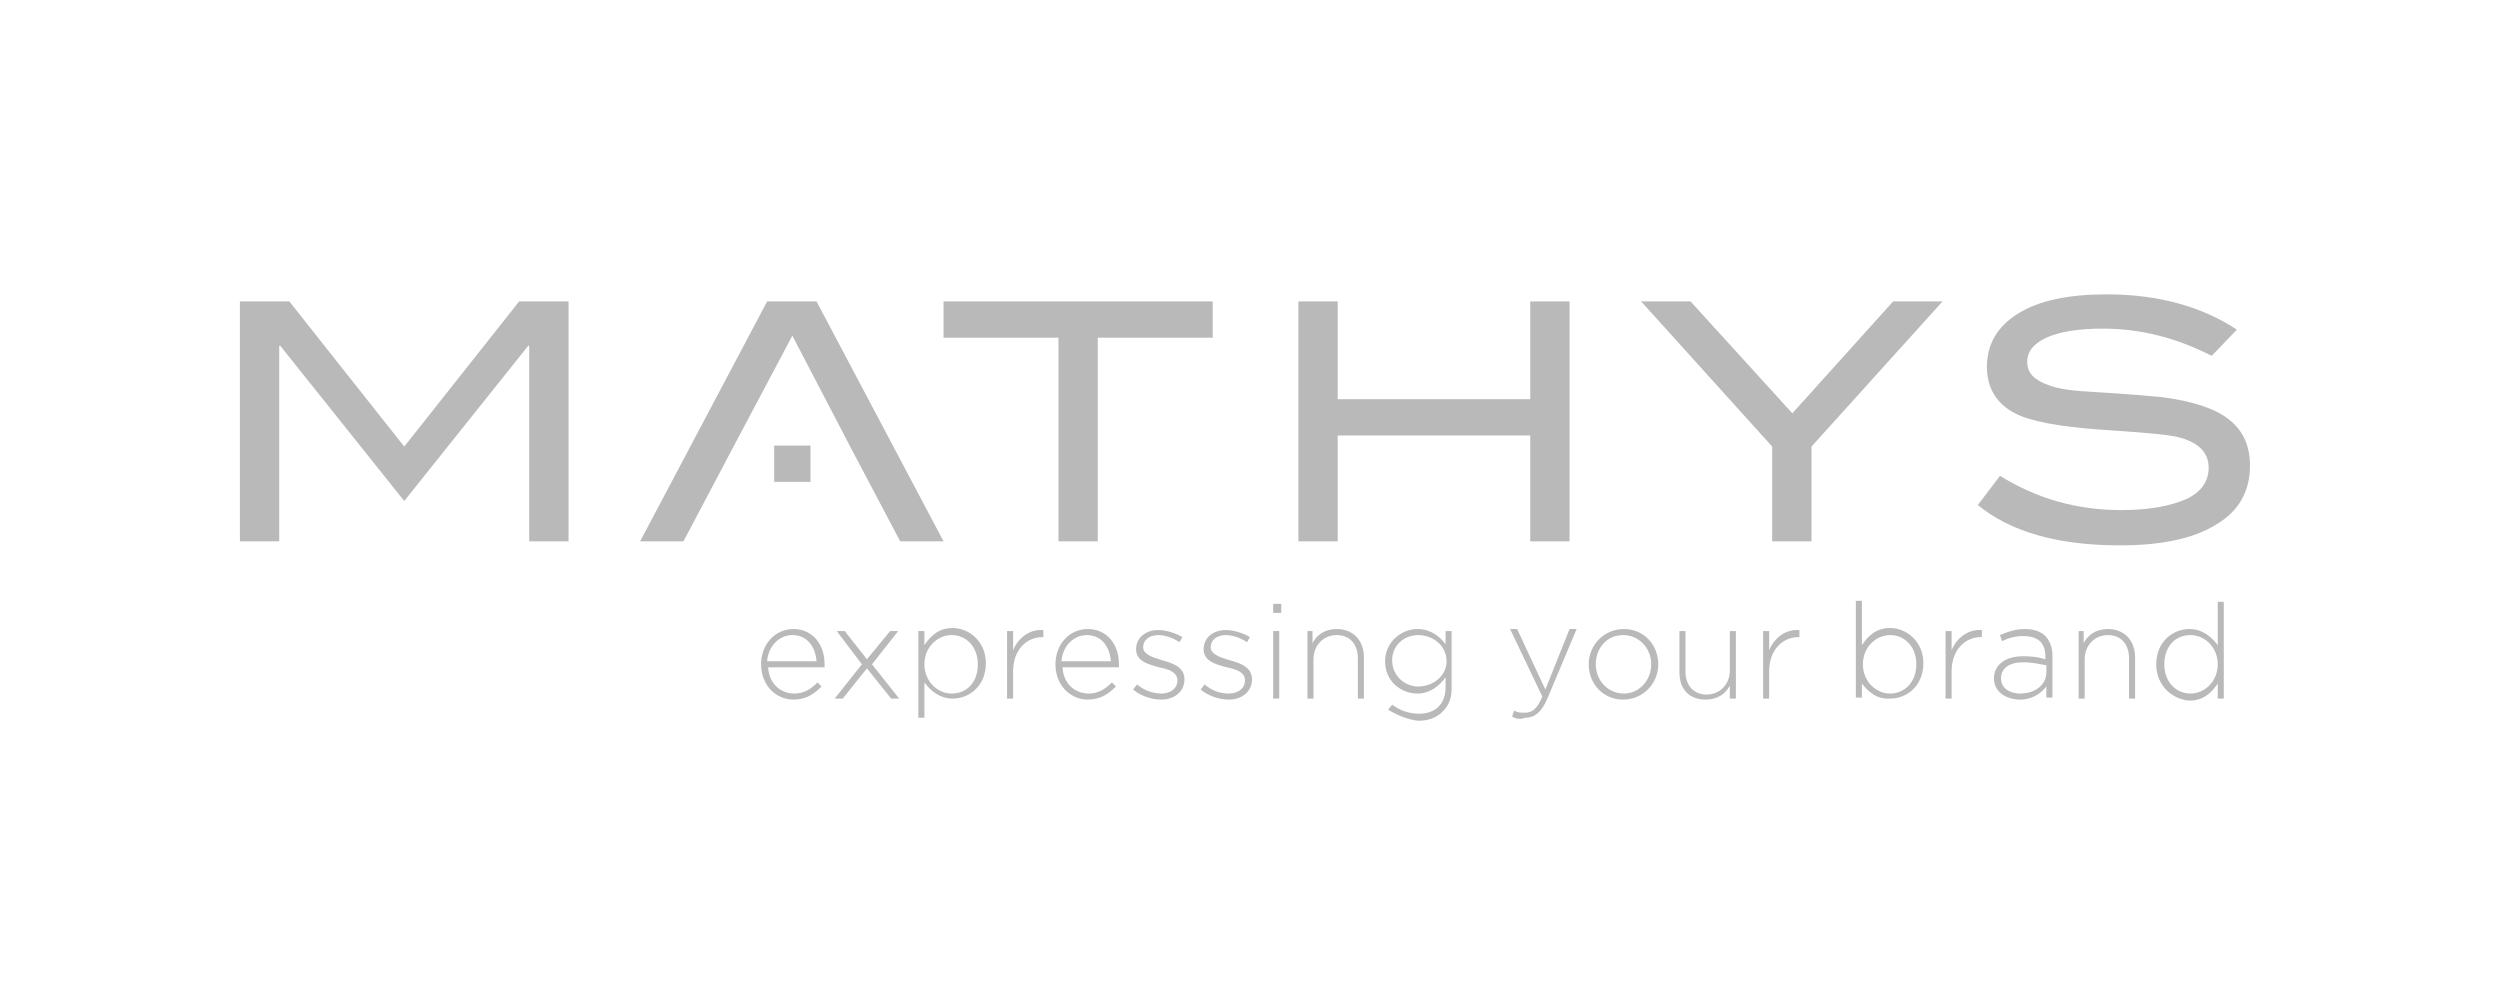<?xml version="1.0" encoding="UTF-8"?>
<svg width="248px" height="100px" viewBox="0 0 248 100" version="1.1" xmlns="http://www.w3.org/2000/svg" xmlns:xlink="http://www.w3.org/1999/xlink">
    <!-- Generator: Sketch 48.1 (47250) - http://www.bohemiancoding.com/sketch -->
    <title>Mathys__logo</title>
    <desc>Created with Sketch.</desc>
    <defs></defs>
    <g id="Assets" stroke="none" stroke-width="1" fill="none" fill-rule="evenodd">
        <g id="Mathys__logo" fill="#B9B9B9" fill-rule="nonzero">
            <g id="Group" transform="translate(23, 29)">
                <polygon id="Shape" points="33.4 24.7 29.5 24.7 29.5 5.3 29.4 5.3 17.1 20.7 4.8 5.3 4.7 5.3 4.7 24.7 0.8 24.7 0.8 0.9 5.7 0.9 17.1 15.3 28.5 0.9 33.4 0.9"></polygon>
                <polygon id="Shape" points="97.3 4.5 85.9 4.5 85.9 24.7 82 24.7 82 4.5 70.6 4.5 70.6 0.9 97.3 0.9"></polygon>
                <polygon id="Shape" points="132.7 24.7 128.8 24.7 128.8 14.2 109.7 14.2 109.7 24.7 105.8 24.7 105.8 0.9 109.7 0.9 109.7 10.6 128.8 10.6 128.8 0.9 132.7 0.9"></polygon>
                <polygon id="Shape" points="169.7 0.9 156.7 15.3 156.7 24.7 152.8 24.7 152.8 15.3 139.8 0.9 144.7 0.9 154.8 12 164.8 0.9"></polygon>
                <g transform="translate(40, 0)">
                    <path d="M156.4,6.3 C152.9,4.5 149.3,3.6 145.6,3.6 C143.2,3.6 141.3,3.9 140,4.5 C138.7,5.1 138.1,5.9 138.1,6.9 C138.1,8 138.8,8.7 140.2,9.2 C141.2,9.6 142.8,9.8 145,9.9 C148.3,10.1 150.4,10.3 151.5,10.4 C154.5,10.8 156.7,11.5 158.1,12.6 C159.5,13.7 160.2,15.2 160.2,17.2 C160.2,19.7 159.1,21.7 156.9,23 C154.7,24.4 151.5,25.1 147.3,25.1 C141.2,25.1 136.5,23.8 133.2,21.1 L135.4,18.2 C139.1,20.5 143.1,21.6 147.4,21.6 C150.2,21.6 152.3,21.2 153.9,20.5 C155.4,19.8 156.1,18.7 156.1,17.4 C156.1,15.9 155.1,14.9 153.2,14.4 C152.2,14.1 149.5,13.9 145.1,13.6 C141.2,13.3 138.4,12.8 136.9,12 C135.1,11.1 134.1,9.5 134.1,7.4 C134.1,5.2 135.1,3.4 137.2,2.1 C139.3,0.8 142.2,0.2 146,0.2 C151.1,0.2 155.4,1.4 158.9,3.7 L156.4,6.3 Z" id="Shape"></path>
                    <polygon id="Shape" points="21.6 15.8 15.6 4.3 9.5 15.8 4.8 24.7 0.5 24.7 13.1 0.9 18 0.9 30.6 24.7 26.3 24.7"></polygon>
                    <rect id="Rectangle-path" x="13.8" y="15.2" width="3.6" height="3.6"></rect>
                </g>
            </g>
            <g id="Group" transform="translate(75, 59)">
                <path d="M0.5,6.9 C0.5,4.9 1.9,3.4 3.7,3.4 C5.6,3.4 6.8,4.9 6.8,6.9 C6.8,7 6.8,7.1 6.8,7.2 L1.2,7.2 C1.3,8.9 2.5,9.8 3.8,9.8 C4.8,9.8 5.5,9.3 6.1,8.7 L6.5,9.1 C5.8,9.8 5,10.4 3.7,10.4 C2,10.4 0.5,9 0.5,6.9 Z M6,6.6 C5.9,5.2 5.1,4 3.6,4 C2.3,4 1.2,5.1 1.1,6.6 L6,6.6 Z" id="Shape"></path>
                <polygon id="Shape" points="11 7.3 8.6 10.3 7.8 10.3 10.5 6.9 8 3.6 8.8 3.6 11 6.4 13.3 3.6 14.1 3.6 11.5 6.9 14.2 10.3 13.4 10.3"></polygon>
                <path d="M16.1,3.6 L16.7,3.6 L16.7,5 C17.3,4.1 18.1,3.3 19.5,3.3 C21.1,3.3 22.8,4.6 22.8,6.8 C22.8,9 21.2,10.3 19.5,10.3 C18.2,10.3 17.3,9.5 16.7,8.7 L16.7,12.2 L16.1,12.2 L16.1,3.6 Z M22,6.9 C22,5.1 20.8,4 19.4,4 C18,4 16.7,5.2 16.7,6.9 C16.7,8.6 18,9.8 19.4,9.8 C20.9,9.8 22,8.7 22,6.9 Z" id="Shape"></path>
                <path d="M24.9,3.6 L25.5,3.6 L25.5,5.5 C26,4.3 27.1,3.4 28.5,3.5 L28.5,4.2 L28.4,4.2 C26.9,4.2 25.5,5.4 25.5,7.6 L25.5,10.3 L24.9,10.3 L24.9,3.6 Z" id="Shape"></path>
                <path d="M29.7,6.9 C29.7,4.9 31.1,3.4 32.9,3.4 C34.8,3.4 36,4.9 36,6.9 C36,7 36,7.1 36,7.2 L30.4,7.2 C30.5,8.9 31.7,9.8 33,9.8 C34,9.8 34.7,9.3 35.3,8.7 L35.7,9.1 C35,9.8 34.2,10.4 32.9,10.4 C31.2,10.4 29.7,9 29.7,6.9 Z M35.2,6.6 C35.1,5.2 34.3,4 32.8,4 C31.5,4 30.4,5.1 30.3,6.6 L35.2,6.6 Z" id="Shape"></path>
                <path d="M37.4,9.4 L37.8,8.9 C38.5,9.5 39.4,9.8 40.2,9.8 C41.1,9.8 41.8,9.3 41.8,8.5 C41.8,7.7 41,7.4 40,7.2 C38.9,6.9 37.7,6.6 37.7,5.4 C37.7,4.3 38.6,3.5 39.9,3.5 C40.7,3.5 41.6,3.8 42.3,4.2 L42,4.7 C41.4,4.3 40.6,4 39.9,4 C39,4 38.4,4.5 38.4,5.2 C38.4,5.9 39.3,6.2 40.3,6.5 C41.4,6.8 42.5,7.2 42.5,8.4 C42.5,9.6 41.5,10.4 40.2,10.4 C39.2,10.4 38.1,10 37.4,9.4 Z" id="Shape"></path>
                <path d="M44.1,9.4 L44.5,8.9 C45.2,9.5 46,9.8 46.9,9.8 C47.8,9.8 48.5,9.3 48.5,8.5 C48.5,7.7 47.7,7.4 46.7,7.2 C45.6,6.9 44.4,6.6 44.4,5.4 C44.4,4.3 45.3,3.5 46.6,3.5 C47.4,3.5 48.3,3.8 49,4.2 L48.7,4.7 C48.1,4.3 47.3,4 46.6,4 C45.7,4 45.1,4.5 45.1,5.2 C45.1,5.9 46,6.2 47,6.5 C48.1,6.8 49.2,7.2 49.2,8.4 C49.2,9.6 48.2,10.4 46.9,10.4 C45.9,10.4 44.8,10 44.1,9.4 Z" id="Shape"></path>
                <path d="M51.3,0.9 L52.1,0.9 L52.1,1.8 L51.3,1.8 L51.3,0.9 Z M51.3,3.6 L51.9,3.6 L51.9,10.3 L51.3,10.3 L51.3,3.6 Z" id="Shape"></path>
                <path d="M54.6,3.6 L55.2,3.6 L55.2,4.8 C55.6,4 56.4,3.4 57.6,3.4 C59.3,3.4 60.3,4.6 60.3,6.2 L60.3,10.3 L59.7,10.3 L59.7,6.3 C59.7,4.9 58.9,4 57.6,4 C56.3,4 55.3,5 55.3,6.4 L55.3,10.3 L54.7,10.3 L54.7,3.6 L54.6,3.6 Z" id="Shape"></path>
                <path d="M62.7,11.4 L63.1,10.9 C63.9,11.5 64.8,11.8 65.8,11.8 C67.3,11.8 68.4,10.9 68.4,9.2 L68.4,8.2 C67.8,9 66.9,9.8 65.6,9.8 C64,9.8 62.4,8.6 62.4,6.6 C62.4,4.7 64,3.4 65.6,3.4 C66.9,3.4 67.8,4.1 68.4,4.9 L68.4,3.6 L69,3.6 L69,9.3 C69,10.3 68.7,11 68.1,11.6 C67.5,12.2 66.7,12.5 65.7,12.5 C64.7,12.4 63.7,12 62.7,11.4 Z M68.5,6.6 C68.5,5 67.1,4 65.7,4 C64.3,4 63.1,5 63.1,6.5 C63.1,8 64.3,9.1 65.7,9.1 C67.1,9.1 68.5,8.1 68.5,6.6 Z" id="Shape"></path>
                <path d="M75,12.1 L75.2,11.5 C75.6,11.7 75.8,11.7 76.3,11.7 C77,11.7 77.5,11.3 78,10.1 L74.8,3.4 L75.5,3.4 L78.3,9.4 L80.7,3.4 L81.4,3.4 L78.5,10.3 C77.9,11.7 77.2,12.2 76.3,12.2 C75.8,12.4 75.4,12.3 75,12.1 Z" id="Shape"></path>
                <path d="M82.6,6.9 C82.6,5 84.1,3.4 86.1,3.4 C88.1,3.4 89.5,5 89.5,6.9 C89.5,8.8 88,10.4 86,10.4 C84,10.4 82.6,8.8 82.6,6.9 Z M88.8,6.9 C88.8,5.3 87.6,4 86,4 C84.4,4 83.3,5.3 83.3,6.9 C83.3,8.5 84.5,9.8 86.1,9.8 C87.6,9.8 88.8,8.5 88.8,6.9 Z" id="Shape"></path>
                <path d="M91.6,7.7 L91.6,3.6 L92.2,3.6 L92.2,7.6 C92.2,9 93,9.9 94.3,9.9 C95.6,9.9 96.6,8.9 96.6,7.5 L96.6,3.6 L97.2,3.6 L97.2,10.3 L96.6,10.3 L96.6,9 C96.2,9.8 95.4,10.4 94.2,10.4 C92.5,10.4 91.6,9.3 91.6,7.7 Z" id="Shape"></path>
                <path d="M99.9,3.6 L100.5,3.6 L100.5,5.5 C101,4.3 102.1,3.4 103.5,3.5 L103.5,4.2 L103.4,4.2 C101.9,4.2 100.5,5.4 100.5,7.6 L100.5,10.3 L99.9,10.3 L99.9,3.6 Z" id="Shape"></path>
                <path d="M109.7,8.8 L109.7,10.2 L109.1,10.2 L109.1,0.6 L109.7,0.6 L109.7,5 C110.3,4.1 111.1,3.3 112.5,3.3 C114.1,3.3 115.8,4.6 115.8,6.8 C115.8,9 114.2,10.3 112.5,10.3 C111.2,10.4 110.3,9.6 109.7,8.8 Z M115.1,6.9 C115.1,5.1 113.9,4 112.5,4 C111.1,4 109.8,5.2 109.8,6.9 C109.8,8.6 111.1,9.8 112.5,9.8 C113.9,9.8 115.1,8.7 115.1,6.9 Z" id="Shape"></path>
                <path d="M118,3.6 L118.6,3.6 L118.6,5.5 C119.1,4.3 120.2,3.4 121.6,3.5 L121.6,4.2 L121.5,4.2 C120,4.2 118.6,5.4 118.6,7.6 L118.6,10.3 L118,10.3 L118,3.6 Z" id="Shape"></path>
                <path d="M122.8,8.3 C122.8,6.9 124,6.1 125.7,6.1 C126.6,6.1 127.3,6.2 127.9,6.4 L127.9,6.1 C127.9,4.7 127.1,4.1 125.7,4.1 C124.9,4.1 124.2,4.3 123.6,4.6 L123.4,4 C124.1,3.7 124.9,3.4 125.8,3.4 C126.7,3.4 127.4,3.6 127.9,4.1 C128.3,4.5 128.6,5.2 128.6,6 L128.6,10.2 L128,10.2 L128,9.1 C127.5,9.7 126.7,10.4 125.4,10.4 C124.1,10.4 122.8,9.7 122.8,8.3 Z M128,7.7 L128,7 C127.4,6.9 126.7,6.7 125.7,6.7 C124.3,6.7 123.5,7.3 123.5,8.3 C123.5,9.3 124.4,9.8 125.4,9.8 C126.8,9.8 128,9 128,7.7 Z" id="Shape"></path>
                <path d="M131.1,3.6 L131.7,3.6 L131.7,4.8 C132.1,4 132.9,3.4 134.1,3.4 C135.8,3.4 136.8,4.6 136.8,6.2 L136.8,10.3 L136.2,10.3 L136.2,6.3 C136.2,4.9 135.4,4 134.1,4 C132.8,4 131.8,5 131.8,6.4 L131.8,10.3 L131.2,10.3 L131.2,3.6 L131.1,3.6 Z" id="Shape"></path>
                <path d="M138.9,6.9 C138.9,4.7 140.5,3.4 142.2,3.4 C143.5,3.4 144.4,4.2 145,5 L145,0.7 L145.6,0.7 L145.6,10.3 L145,10.3 L145,8.8 C144.4,9.7 143.6,10.5 142.2,10.5 C140.6,10.4 138.9,9.1 138.9,6.9 Z M145,6.9 C145,5.2 143.7,4 142.3,4 C140.8,4 139.7,5.1 139.7,6.9 C139.7,8.7 140.9,9.8 142.3,9.8 C143.7,9.8 145,8.6 145,6.9 Z" id="Shape"></path>
            </g>
        </g>
    </g>
</svg>